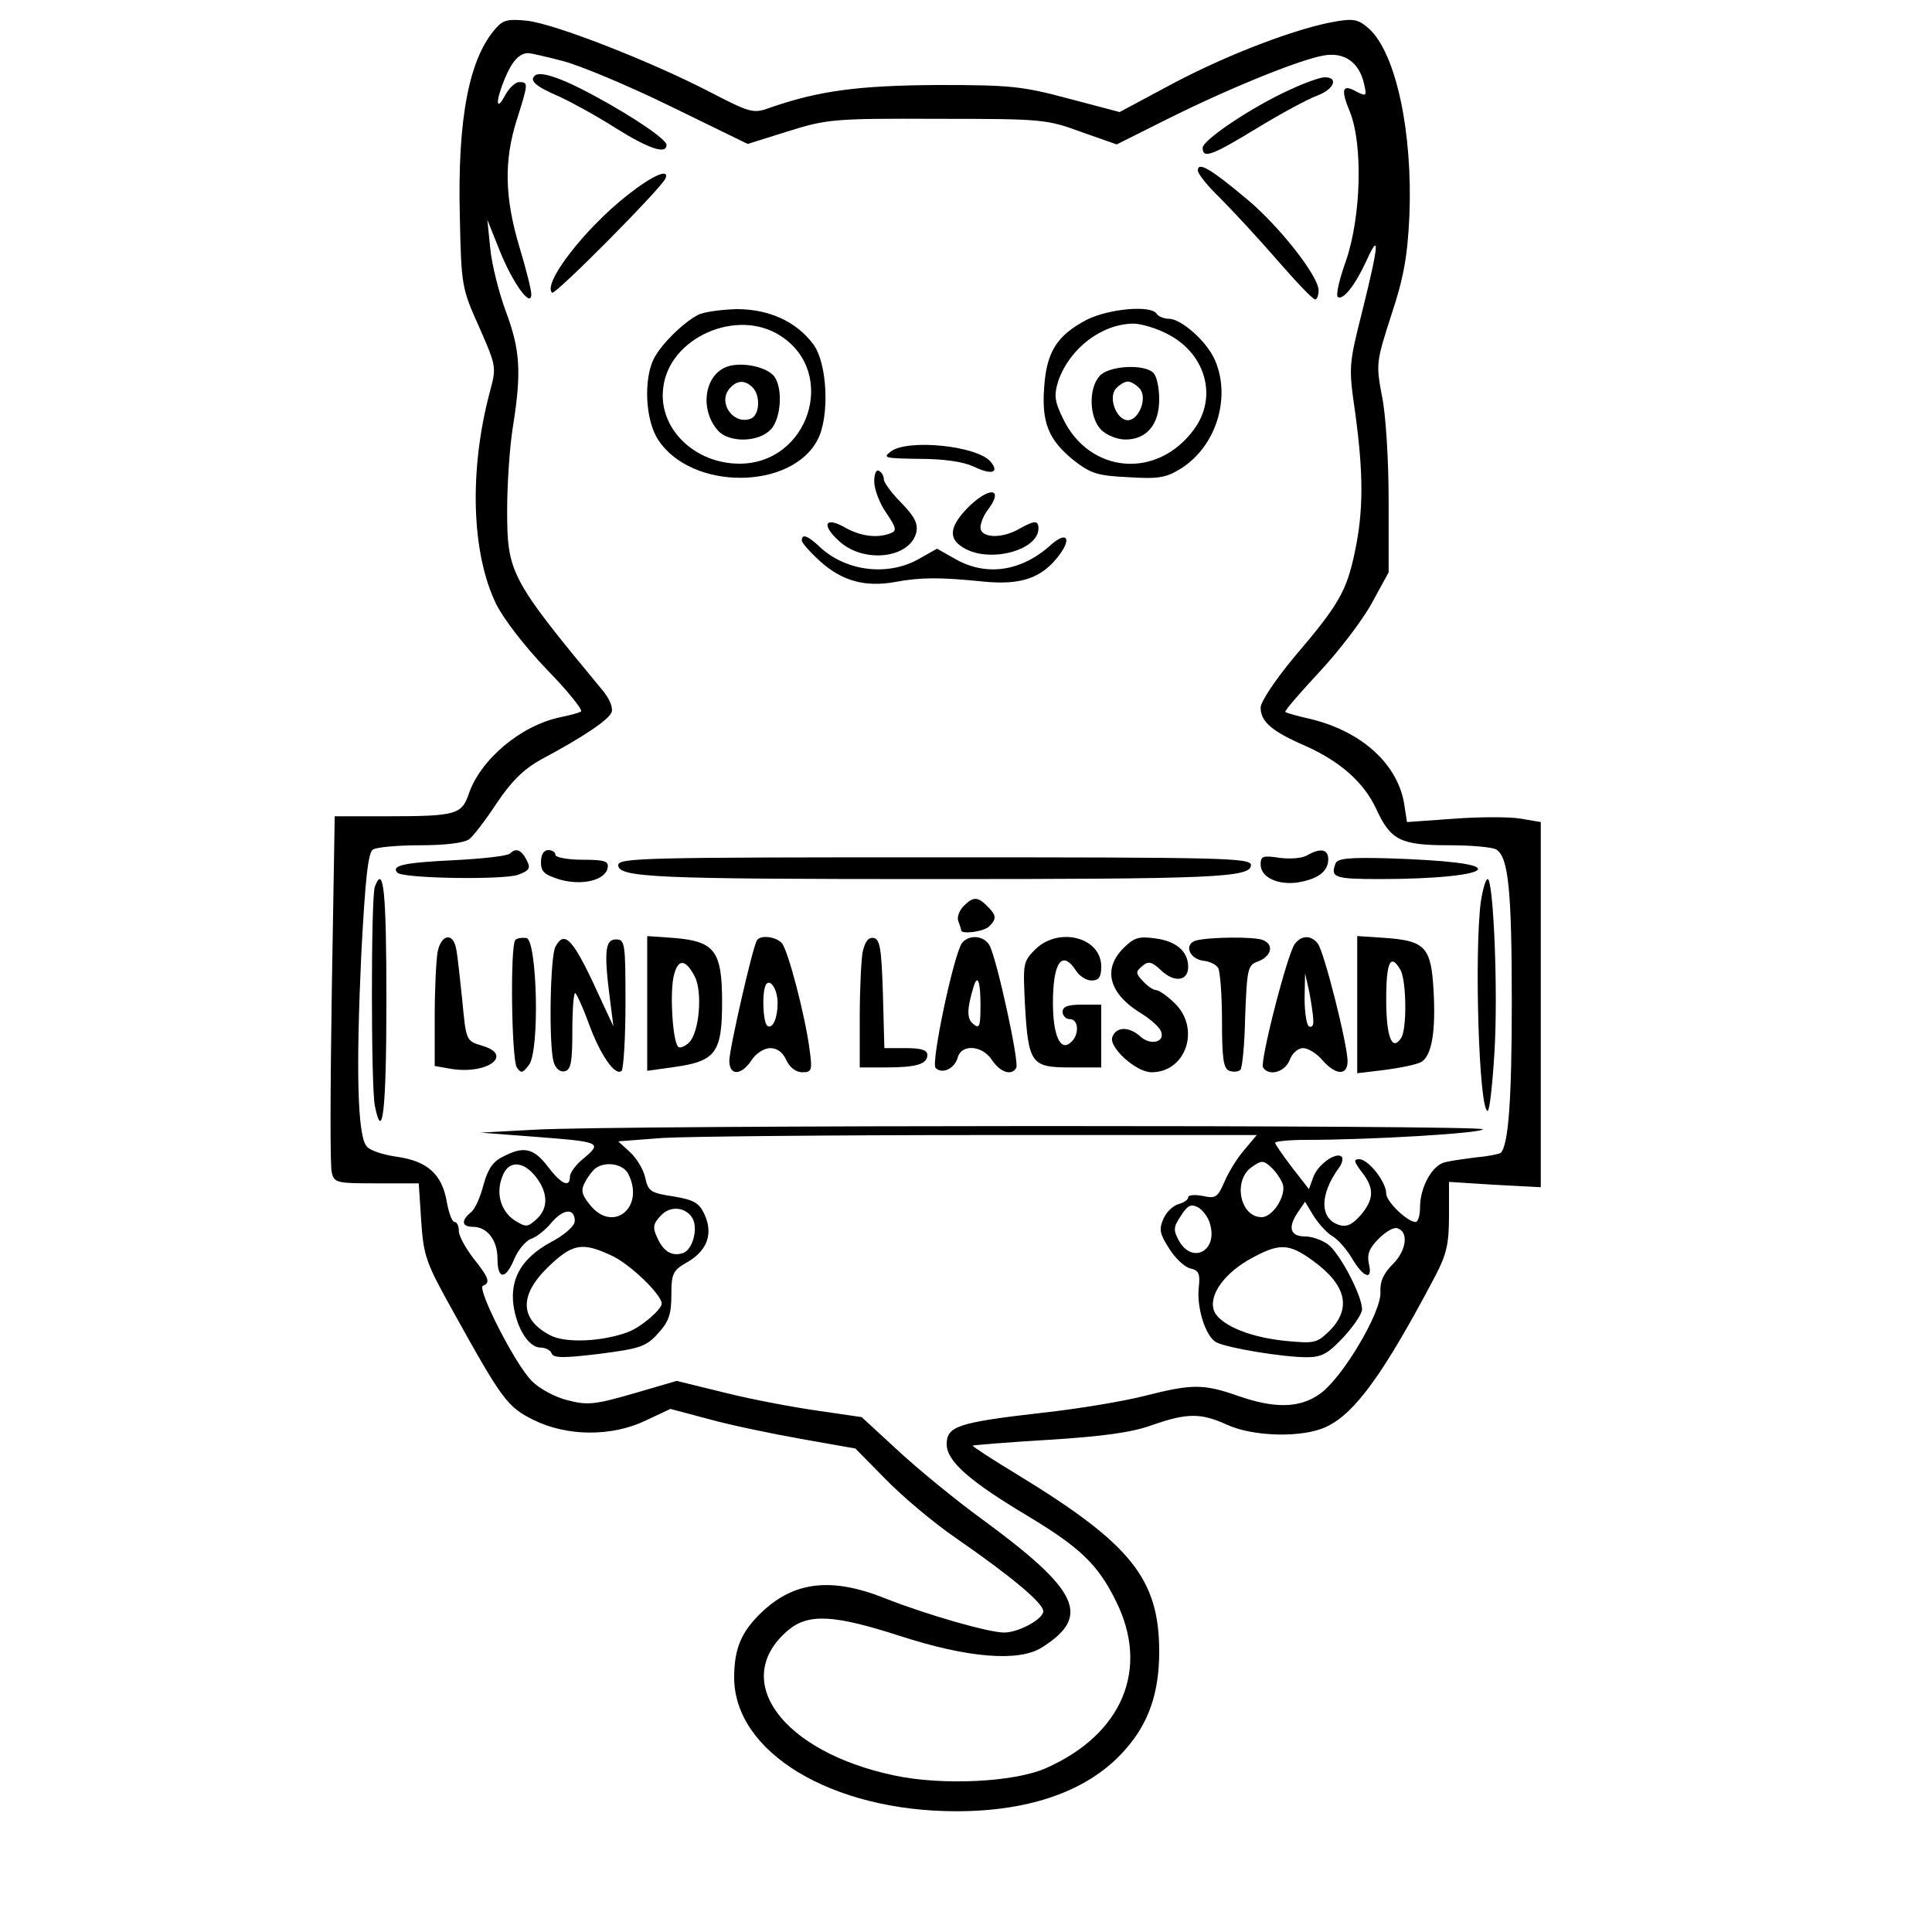 <?xml version="1.0" encoding="UTF-8" standalone="yes"?>
<svg version="1.0" xmlns="http://www.w3.org/2000/svg" width="300pt" height="300pt" viewBox="0 0 400 400" preserveAspectRatio="xMidYMid meet">
  <g transform="translate(0,400) scale(0.1,-0.1)" fill="#000000" stroke="none">
    <path d="M1028 3943 c-57 -62 -81 -189 -76 -390 3 -145 4 -150 40 -230 36 -82
36 -83 22 -135 -43 -162 -38 -333 13 -438 15 -31 60 -89 105 -136 44 -45 75
-84 71 -87 -4 -3 -24 -8 -43 -12 -82 -17 -166 -88 -190 -160 -14 -41 -27 -45
-166 -45 l-111 0 -6 -358 c-3 -197 -4 -368 0 -380 5 -21 11 -22 93 -22 l87 0
5 -77 c5 -73 9 -86 66 -188 101 -182 112 -198 167 -225 69 -34 161 -35 232 -1
l51 24 79 -21 c43 -12 129 -30 191 -41 l113 -20 62 -63 c34 -35 100 -91 147
-123 114 -79 180 -134 180 -151 0 -16 -51 -44 -81 -44 -32 0 -161 37 -247 71
-110 44 -188 35 -255 -29 -42 -40 -57 -75 -57 -135 0 -155 202 -277 460 -277
156 0 277 44 350 128 48 54 70 117 70 202 0 151 -58 223 -292 366 -53 32 -96
60 -94 61 1 1 72 7 157 12 111 7 171 15 213 30 74 26 102 26 157 1 55 -25 157
-27 205 -4 60 28 120 112 226 313 23 44 28 66 28 124 l0 70 95 -6 95 -5 0 378
0 378 -41 7 c-22 4 -85 4 -138 0 l-98 -7 -6 39 c-14 81 -87 148 -192 174 -27
6 -52 13 -54 15 -2 2 30 39 70 82 41 44 90 108 109 143 l35 64 0 150 c0 83 -6
180 -14 216 -12 65 -12 69 19 165 26 78 34 122 38 207 7 171 -27 335 -83 387
-21 19 -31 22 -67 16 -80 -13 -222 -67 -336 -127 l-114 -61 -106 28 c-97 26
-122 28 -272 28 -163 -1 -244 -12 -343 -46 -38 -14 -41 -13 -132 34 -123 63
-315 138 -373 145 -38 4 -50 2 -64 -14z m136 -69 c33 -8 134 -50 222 -93 l162
-79 83 26 c80 25 94 27 309 26 219 0 227 -1 298 -27 l74 -26 106 53 c124 62
271 122 322 131 43 8 74 -14 84 -58 6 -26 5 -27 -15 -17 -30 17 -34 6 -14 -42
27 -68 23 -216 -8 -307 -14 -39 -22 -73 -17 -76 11 -7 36 25 59 75 28 62 26
35 -8 -102 -29 -115 -29 -117 -15 -214 17 -126 17 -202 -1 -287 -17 -81 -33
-109 -126 -218 -39 -47 -69 -92 -69 -104 0 -29 23 -49 92 -79 72 -32 121 -75
147 -130 30 -66 51 -76 151 -76 47 0 91 -4 98 -9 25 -15 32 -85 32 -316 0
-204 -7 -296 -23 -312 -3 -2 -25 -7 -49 -9 -24 -3 -53 -7 -65 -10 -27 -5 -53
-51 -53 -94 0 -16 -4 -30 -9 -30 -17 0 -61 42 -61 59 0 24 -37 71 -56 71 -12
0 -11 -5 5 -26 27 -34 26 -57 -2 -90 -18 -20 -29 -25 -45 -20 -40 13 -40 63 0
118 7 9 9 20 6 23 -11 11 -49 -15 -59 -42 l-9 -25 -35 45 c-19 25 -35 48 -35
51 0 3 29 6 63 6 137 0 367 14 367 22 0 9 -1797 9 -1965 -1 l-110 -6 105 -8
c144 -11 147 -12 110 -44 -17 -13 -30 -31 -30 -39 0 -24 -18 -16 -46 21 -29
38 -50 43 -93 20 -21 -10 -31 -26 -40 -58 -6 -24 -17 -50 -26 -57 -21 -17 -19
-30 4 -30 30 0 51 -28 51 -66 0 -44 17 -44 35 0 8 19 24 37 34 41 11 3 31 19
43 34 25 29 48 30 48 3 0 -10 -21 -29 -50 -44 -60 -33 -84 -75 -77 -130 7 -49
32 -88 56 -88 11 0 21 -6 23 -12 4 -10 25 -10 99 -1 85 11 97 15 122 43 22 24
27 40 27 79 0 45 3 51 35 69 40 24 52 59 33 99 -11 23 -22 29 -64 36 -47 7
-52 11 -58 38 -3 16 -17 40 -31 53 l-25 23 92 7 c50 3 347 6 660 6 l570 0 -26
-31 c-15 -17 -33 -47 -41 -66 -14 -32 -18 -35 -45 -29 -17 3 -30 2 -30 -3 0
-5 -9 -11 -20 -14 -11 -3 -25 -16 -31 -30 -10 -22 -8 -31 11 -61 12 -20 32
-39 44 -42 18 -4 21 -11 18 -39 -5 -42 14 -102 36 -114 23 -12 139 -31 187
-31 32 0 44 7 77 42 21 23 38 48 38 57 0 29 -47 118 -71 135 -13 9 -33 16 -46
16 -31 0 -37 17 -18 47 l17 25 18 -30 c11 -17 28 -35 38 -41 11 -6 29 -26 41
-46 24 -41 44 -47 35 -11 -4 19 1 32 20 51 15 15 32 25 39 22 24 -7 19 -46 -9
-74 -20 -20 -27 -36 -26 -58 3 -41 -81 -182 -127 -212 -42 -29 -93 -29 -168
-3 -71 25 -95 25 -193 0 -43 -11 -138 -27 -212 -35 -175 -20 -198 -28 -198
-65 0 -35 46 -76 170 -150 106 -64 143 -99 180 -174 71 -141 14 -277 -145
-347 -66 -29 -214 -36 -313 -15 -233 49 -342 198 -220 301 42 35 95 32 231
-12 142 -46 246 -54 294 -24 103 65 78 118 -127 268 -52 38 -129 101 -170 139
l-76 70 -89 13 c-50 7 -136 23 -192 37 l-102 25 -89 -26 c-80 -23 -95 -25
-137 -14 -25 6 -59 24 -74 40 -34 33 -115 193 -101 197 16 6 12 17 -20 57 -16
21 -30 46 -30 56 0 11 -4 19 -9 19 -5 0 -12 19 -16 42 -10 57 -40 84 -103 93
-28 4 -57 13 -63 22 -19 22 -22 160 -11 397 8 153 14 211 24 217 7 5 52 9 99
9 53 0 91 5 101 13 8 6 34 40 57 75 31 46 56 70 92 90 90 48 139 82 145 97 4
9 -4 28 -17 44 -193 233 -199 245 -199 375 0 52 5 130 12 173 18 113 15 159
-15 239 -14 38 -29 97 -32 130 l-6 59 26 -65 c27 -67 65 -119 65 -89 0 9 -11
53 -25 99 -30 101 -32 177 -5 262 24 76 24 78 5 78 -8 0 -21 -12 -29 -27 -20
-37 -20 -12 -1 34 15 36 30 53 49 53 4 0 36 -7 70 -16z m1492 -2326 c7 -24
-21 -68 -44 -68 -45 0 -60 77 -20 104 20 14 24 14 40 -1 9 -8 20 -24 24 -35z
m-1547 16 c26 -33 27 -66 1 -89 -18 -16 -21 -16 -44 -2 -29 19 -40 56 -26 91
12 34 43 33 69 0z m191 7 c37 -70 -31 -126 -79 -65 -17 21 -19 30 -9 48 6 11
16 24 22 28 21 14 55 8 66 -11z m1206 -108 c14 -54 -38 -80 -65 -32 -12 22
-12 28 4 52 14 22 21 25 36 17 10 -6 22 -22 25 -37z m-1073 16 c13 -20 2 -65
-18 -73 -23 -8 -41 2 -54 31 -10 21 -9 29 6 45 19 22 51 20 66 -3z m-168 -78
c37 -16 105 -81 105 -100 0 -12 -43 -49 -70 -59 -54 -20 -129 -23 -160 -7 -64
33 -66 83 -5 142 50 48 70 52 130 24z m1453 -11 c69 -50 81 -98 35 -145 -27
-26 -31 -27 -93 -21 -69 7 -127 30 -144 57 -17 30 12 77 68 110 64 36 83 36
134 -1z"/>
    <path d="M1107 3843 c-11 -10 2 -22 51 -43 26 -12 79 -41 118 -66 69 -43 104
-54 104 -34 0 11 -65 56 -150 102 -68 37 -113 52 -123 41z"/>
    <path d="M2670 3814 c-79 -36 -180 -104 -180 -120 0 -23 18 -17 113 41 49 30
105 60 124 67 35 13 45 38 16 38 -10 0 -43 -12 -73 -26z"/>
    <path d="M2480 3647 c0 -7 21 -33 46 -57 25 -25 78 -82 117 -127 40 -46 75
-83 80 -83 4 0 7 9 7 19 0 29 -82 134 -150 190 -74 62 -100 77 -100 58z"/>
    <path d="M1299 3596 c-89 -70 -176 -183 -156 -202 6 -6 228 218 235 237 8 21
-27 6 -79 -35z"/>
    <path d="M1445 3348 c-32 -17 -76 -61 -91 -90 -22 -43 -18 -129 9 -169 69
-105 276 -104 330 1 25 48 20 158 -9 197 -35 47 -91 73 -159 73 -33 -1 -69 -6
-80 -12z m172 -44 c118 -77 57 -264 -86 -264 -93 0 -168 73 -158 156 11 105
154 168 244 108z"/>
    <path d="M1503 3240 c-46 -19 -54 -90 -16 -132 23 -25 84 -24 109 3 23 25 25
93 4 113 -20 19 -70 27 -97 16z m55 -42 c17 -17 15 -58 -4 -65 -36 -13 -68 33
-44 62 15 18 32 19 48 3z"/>
    <path d="M2250 3338 c-61 -32 -83 -66 -88 -138 -6 -75 9 -111 61 -153 36 -28
50 -32 114 -35 61 -4 78 -1 108 18 72 45 104 145 71 223 -16 39 -70 87 -96 87
-10 0 -22 5 -25 10 -11 19 -99 11 -145 -12z m170 -31 c77 -41 101 -130 52
-196 -76 -104 -216 -92 -271 22 -18 37 -19 49 -10 78 23 67 89 118 155 119 17
0 50 -10 74 -23z"/>
    <path d="M2277 3222 c-24 -26 -22 -87 3 -112 11 -11 33 -20 50 -20 44 0 70 31
70 83 0 24 -5 48 -12 55 -19 19 -92 15 -111 -6z m83 -27 c16 -19 -2 -65 -25
-65 -23 0 -41 46 -25 65 7 8 18 15 25 15 7 0 18 -7 25 -15z"/>
    <path d="M1844 3065 c-17 -13 -12 -14 59 -15 52 0 91 -6 113 -16 37 -18 54
-13 35 10 -27 33 -172 48 -207 21z"/>
    <path d="M1810 3003 c0 -16 11 -45 25 -65 21 -31 22 -37 9 -42 -28 -11 -62 -6
-93 11 -43 25 -52 7 -13 -28 51 -46 145 -35 159 18 4 19 -3 33 -31 62 -20 20
-36 42 -36 48 0 7 -4 15 -10 18 -6 4 -10 -6 -10 -22z"/>
    <path d="M2001 2946 c-37 -39 -38 -64 -1 -83 55 -28 150 -1 150 43 0 17 -8 17
-40 -1 -36 -21 -80 -19 -80 3 0 9 7 26 15 36 36 48 1 49 -44 2z"/>
    <path d="M1660 2881 c0 -5 18 -25 39 -44 45 -40 92 -53 154 -42 53 10 94 10
182 1 79 -8 123 7 159 56 25 34 14 48 -17 21 -61 -56 -134 -67 -198 -31 l-39
22 -39 -22 c-63 -35 -148 -25 -202 24 -26 25 -39 30 -39 15z"/>
    <path d="M1056 2233 c-4 -5 -57 -11 -117 -14 -104 -5 -130 -11 -116 -26 13
-12 221 -15 250 -4 24 9 26 14 17 31 -11 21 -22 25 -34 13z"/>
    <path d="M1120 2215 c0 -20 7 -26 39 -36 45 -13 94 -2 99 24 3 14 -6 17 -52
17 -31 0 -56 5 -56 10 0 6 -7 10 -15 10 -9 0 -15 -9 -15 -25z"/>
    <path d="M2706 2229 c-10 -6 -35 -8 -57 -5 -34 5 -39 4 -39 -14 0 -26 35 -43
77 -37 42 7 63 23 63 48 0 21 -16 24 -44 8z"/>
    <path d="M1280 2209 c0 -26 77 -29 655 -29 578 0 655 3 655 29 0 15 -60 16
-655 16 -595 0 -655 -1 -655 -16z"/>
    <path d="M2765 2212 c-11 -29 -2 -32 93 -32 113 0 202 9 202 21 0 10 -63 18
-187 22 -80 2 -104 0 -108 -11z"/>
    <path d="M776 2164 c-8 -21 -8 -413 0 -453 16 -80 24 -10 24 219 0 226 -6 282
-24 234z"/>
    <path d="M3066 2134 c-14 -105 -4 -434 14 -434 4 0 10 54 14 120 8 126 -2 360
-14 360 -4 0 -10 -21 -14 -46z"/>
    <path d="M1995 2124 c-9 -9 -14 -23 -11 -31 3 -8 6 -17 6 -19 0 -9 47 -3 58 8
16 16 15 23 -4 42 -20 20 -29 20 -49 0z"/>
    <path d="M906 2029 c-3 -17 -6 -78 -6 -134 l0 -102 34 -6 c76 -12 130 29 64
48 -33 10 -33 10 -41 95 -5 47 -10 95 -13 108 -7 32 -31 27 -38 -9z"/>
    <path d="M1067 2054 c-11 -11 -8 -247 3 -264 9 -13 12 -12 25 5 23 29 17 258
-5 263 -9 1 -19 0 -23 -4z"/>
    <path d="M1150 2040 c-11 -20 -14 -200 -4 -238 4 -14 13 -22 23 -20 13 3 16
18 16 85 0 45 3 79 6 77 3 -2 16 -30 28 -63 24 -66 55 -110 68 -98 4 5 8 68 8
140 0 125 -1 132 -20 132 -22 0 -25 -25 -12 -125 l7 -55 -21 45 c-61 135 -79
157 -99 120z"/>
    <path d="M1340 1923 l0 -140 57 8 c85 12 98 30 98 134 0 106 -15 126 -99 133
l-56 4 0 -139z m98 56 c17 -31 10 -116 -11 -137 -9 -9 -20 -13 -23 -9 -11 11
-17 103 -10 142 8 40 24 42 44 4z"/>
    <path d="M1567 2053 c-9 -15 -57 -225 -57 -249 0 -32 25 -31 46 1 9 14 26 25
39 25 14 0 26 -9 33 -25 7 -15 20 -25 33 -25 20 0 21 4 15 48 -9 69 -44 203
-57 219 -12 14 -45 18 -52 6z m43 -130 c0 -30 -10 -54 -21 -47 -10 6 -12 77
-2 87 9 10 23 -13 23 -40z"/>
    <path d="M1786 2029 c-3 -17 -6 -78 -6 -135 l0 -104 54 0 c64 0 86 7 86 26 0
10 -13 14 -45 14 l-44 0 -3 112 c-3 94 -6 113 -19 116 -11 2 -18 -7 -23 -29z"/>
    <path d="M1992 2048 c-17 -22 -65 -249 -55 -259 14 -14 40 -1 46 22 8 28 51
25 71 -6 17 -25 40 -33 50 -16 7 10 -40 225 -55 253 -11 21 -42 24 -57 6z m38
-129 c0 -44 -2 -50 -15 -39 -14 11 -13 32 1 78 8 26 14 10 14 -39z"/>
    <path d="M2143 2034 c-25 -25 -25 -29 -21 -113 7 -123 13 -131 93 -131 l65 0
0 65 0 65 -40 0 c-29 0 -40 -4 -40 -15 0 -8 7 -15 15 -15 19 0 20 -34 1 -49
-21 -18 -36 16 -36 83 0 84 19 111 48 66 7 -11 21 -20 32 -20 15 0 20 7 20 29
0 61 -89 83 -137 35z"/>
    <path d="M2326 2037 c-44 -44 -30 -95 38 -136 19 -12 37 -28 40 -37 8 -22 -22
-29 -43 -10 -23 21 -50 21 -58 -1 -8 -21 49 -73 81 -73 72 0 102 91 48 143
-15 15 -33 27 -38 27 -6 0 -18 8 -28 19 -15 16 -15 19 -1 31 13 11 20 9 40
-10 27 -25 55 -21 55 8 0 32 -24 53 -67 59 -35 5 -45 2 -67 -20z"/>
    <path d="M2477 2053 c-26 -7 -16 -37 13 -42 14 -1 28 -8 32 -15 4 -6 8 -55 8
-109 0 -79 3 -99 15 -104 9 -3 19 -2 23 2 4 3 9 54 10 111 4 100 5 106 28 114
27 11 32 35 8 44 -18 7 -109 6 -137 -1z"/>
    <path d="M2681 2046 c-15 -18 -73 -244 -66 -256 12 -19 45 -10 55 15 5 14 17
25 28 25 10 0 28 -11 40 -25 27 -31 52 -33 52 -2 0 34 -49 229 -62 244 -14 17
-33 17 -47 -1z m38 -159 c1 -10 -3 -15 -9 -12 -5 3 -9 30 -9 58 l1 52 9 -40
c4 -22 8 -48 8 -58z"/>
    <path d="M2810 1920 l0 -142 58 7 c31 4 65 11 74 16 22 12 31 62 26 149 -5 88
-17 102 -98 108 l-60 4 0 -142z m90 71 c12 -24 13 -121 1 -140 -19 -29 -31 2
-31 80 0 78 9 97 30 60z"/>
  </g>
</svg>